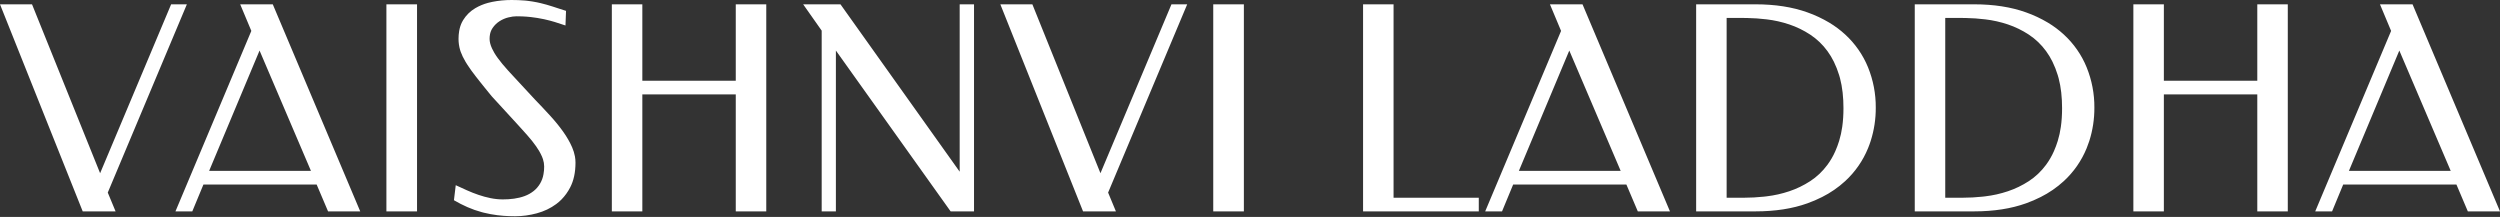 <svg xmlns="http://www.w3.org/2000/svg" fill="none" viewBox="0 0 242 21" height="21" width="242">
<rect x="0" y="0" width="242" height="21" fill="#333333" stroke="none"/>
<g clip-path="url(#clip0_1_2)">
<path fill="white" d="M94.285 0.418V20.461H92.02L80.914 4.893V20.461H79.539V2.965L77.746 0.418H81.358L92.897 16.62V0.418H94.285ZM74.175 0.418V20.461H71.222V9.139H62.178V20.461H59.226V0.418H62.178V7.818H71.222V0.418H74.175ZM221.458 0.418V20.461H218.506V9.139H209.462V20.461H206.51V0.418H209.462V7.818H218.506V0.418H221.458ZM8.006 20.461L0 0.418H3.1L9.691 16.768L16.566 0.418H18.089L10.432 18.642L11.188 20.461H8.006ZM104.839 20.461L96.833 0.418H99.933L106.524 16.768L113.398 0.418H114.921L107.265 18.642L108.02 20.461H104.839ZM54.792 1.051L54.738 2.467C54.394 2.349 54.048 2.236 53.7 2.129C53.385 2.033 53.066 1.949 52.744 1.878C52.697 1.867 52.649 1.857 52.601 1.847C52.219 1.766 51.813 1.701 51.381 1.651C51.1 1.619 50.819 1.598 50.536 1.587C50.355 1.58 50.174 1.577 49.993 1.577C49.769 1.577 49.508 1.613 49.212 1.685C48.915 1.757 48.632 1.878 48.362 2.049C48.093 2.22 47.862 2.445 47.684 2.71C47.681 2.714 47.678 2.719 47.675 2.723C47.558 2.899 47.477 3.096 47.436 3.303C47.406 3.453 47.391 3.607 47.392 3.761C47.392 4.035 47.469 4.343 47.623 4.683C47.691 4.831 47.767 4.975 47.85 5.115C47.957 5.294 48.073 5.469 48.197 5.637C48.454 5.99 48.783 6.387 49.184 6.829C49.251 6.903 49.319 6.977 49.387 7.05L51.759 9.61C52.267 10.136 52.768 10.668 53.262 11.207C53.742 11.733 54.163 12.25 54.522 12.758C54.881 13.265 55.169 13.768 55.385 14.267C55.508 14.55 55.599 14.845 55.655 15.148C55.69 15.345 55.708 15.544 55.708 15.744C55.708 16.687 55.535 17.489 55.189 18.15C54.969 18.576 54.687 18.967 54.352 19.31C54.194 19.471 54.023 19.619 53.842 19.753C53.289 20.162 52.662 20.461 51.961 20.649C51.276 20.836 50.569 20.931 49.859 20.933C49.493 20.933 49.128 20.92 48.763 20.893C48.557 20.878 48.352 20.858 48.147 20.832C47.705 20.776 47.267 20.695 46.834 20.588C46.766 20.571 46.698 20.554 46.63 20.535C46.158 20.408 45.696 20.246 45.249 20.05C44.8 19.853 44.364 19.63 43.941 19.382L44.116 17.927C44.467 18.089 44.826 18.253 45.194 18.419C45.562 18.585 45.938 18.733 46.32 18.863C46.702 18.994 47.091 19.1 47.486 19.18C47.882 19.261 48.277 19.302 48.672 19.302C49.037 19.304 49.402 19.28 49.763 19.23C50.135 19.177 50.472 19.094 50.774 18.982C51.096 18.866 51.396 18.698 51.664 18.486C52.169 18.079 52.505 17.5 52.61 16.86C52.655 16.616 52.677 16.369 52.675 16.121C52.674 15.879 52.635 15.639 52.559 15.409C52.532 15.326 52.502 15.244 52.467 15.164C52.386 14.978 52.294 14.797 52.192 14.623C52.099 14.464 51.999 14.31 51.894 14.16C51.651 13.814 51.366 13.456 51.038 13.088C50.869 12.899 50.7 12.71 50.531 12.522C50.352 12.324 50.173 12.126 49.993 11.929L47.594 9.314C47.378 9.05 47.162 8.786 46.948 8.521C46.781 8.313 46.622 8.115 46.474 7.929C46.334 7.753 46.195 7.577 46.057 7.4C45.911 7.212 45.767 7.021 45.627 6.828C45.49 6.638 45.366 6.457 45.254 6.285C45.19 6.186 45.127 6.086 45.066 5.985C44.861 5.64 44.705 5.319 44.599 5.022C44.578 4.964 44.559 4.905 44.541 4.846C44.437 4.494 44.385 4.128 44.386 3.761C44.385 3.504 44.406 3.247 44.449 2.994C44.502 2.69 44.589 2.414 44.71 2.167C44.746 2.092 44.787 2.019 44.831 1.948C45.127 1.467 45.518 1.083 46.003 0.795C46.391 0.567 46.808 0.393 47.242 0.277C47.376 0.241 47.512 0.209 47.648 0.182C48.265 0.06 48.892 -0.001 49.521 7.47725e-06C49.733 -0 49.945 0.004 50.157 0.012C50.389 0.02 50.606 0.034 50.809 0.052C50.899 0.061 50.989 0.07 51.078 0.081C51.373 0.116 51.666 0.163 51.958 0.221C52.083 0.246 52.208 0.273 52.332 0.303C52.725 0.398 53.113 0.508 53.498 0.633C53.702 0.7 53.906 0.766 54.111 0.833C54.338 0.906 54.565 0.979 54.792 1.051ZM26.405 0.418L34.87 20.461H31.756L30.651 17.86H19.693L18.614 20.461H16.984L24.329 2.992L23.251 0.418H26.405ZM153.188 0.418L161.652 20.461H158.539L157.433 17.86H146.475L145.397 20.461H143.766L151.112 2.992L150.034 0.418H153.188ZM233.535 0.418L242 20.461H238.886L237.781 17.86H226.823L225.745 20.461H224.114L231.459 2.992L230.381 0.418H233.535ZM169.928 20.461H164.187V0.418H169.928C171.833 0.418 173.512 0.679 174.963 1.2C175.698 1.46 176.406 1.792 177.076 2.192C177.624 2.52 178.138 2.904 178.609 3.336C179.574 4.219 180.332 5.305 180.826 6.517C181.329 7.756 181.583 9.082 181.574 10.419C181.581 11.517 181.414 12.608 181.08 13.654C181.004 13.889 180.92 14.12 180.826 14.348C180.331 15.561 179.574 16.65 178.609 17.536C177.94 18.15 177.188 18.667 176.376 19.073C175.918 19.305 175.446 19.507 174.963 19.68C173.514 20.2 171.84 20.46 169.939 20.461C169.935 20.461 169.932 20.461 169.928 20.461ZM191.09 20.461H185.348V0.418H191.09C192.995 0.418 194.673 0.679 196.125 1.2C196.86 1.46 197.568 1.792 198.238 2.192C198.786 2.52 199.3 2.904 199.771 3.336C200.736 4.219 201.494 5.305 201.988 6.517C202.491 7.756 202.745 9.082 202.736 10.419C202.742 11.517 202.576 12.608 202.242 13.654C202.166 13.889 202.081 14.12 201.988 14.348C201.493 15.561 200.736 16.65 199.771 17.536C199.102 18.15 198.35 18.667 197.538 19.073C197.08 19.305 196.608 19.507 196.125 19.68C194.676 20.2 193.001 20.46 191.101 20.461C191.097 20.461 191.094 20.461 191.09 20.461ZM134.897 0.418V19.14H143.146V20.461H131.945V0.418H134.897ZM168.823 1.739H167.138V19.14H168.823C169.461 19.139 170.098 19.105 170.733 19.037C170.826 19.027 170.92 19.017 171.013 19.005C171.758 18.917 172.492 18.752 173.204 18.513C173.914 18.275 174.587 17.95 175.226 17.536C175.864 17.123 176.421 16.595 176.897 15.952C177.198 15.542 177.453 15.101 177.658 14.635C177.801 14.311 177.925 13.979 178.029 13.641C178.165 13.194 178.266 12.736 178.329 12.273C178.408 11.718 178.447 11.118 178.447 10.473C178.449 9.968 178.422 9.462 178.367 8.959C178.312 8.464 178.227 8.001 178.113 7.571C178.087 7.473 178.059 7.376 178.029 7.279C177.894 6.833 177.724 6.398 177.52 5.979C177.343 5.617 177.135 5.272 176.897 4.947C176.441 4.32 175.876 3.779 175.23 3.352C175.228 3.351 175.227 3.35 175.226 3.35C174.587 2.932 173.914 2.604 173.204 2.366C172.492 2.127 171.758 1.962 171.013 1.874C170.375 1.796 169.733 1.752 169.09 1.741C169.001 1.739 168.912 1.739 168.823 1.739ZM189.985 1.739H188.3V19.14H189.985C190.623 19.139 191.261 19.105 191.895 19.037C191.989 19.027 192.082 19.017 192.175 19.005C192.92 18.917 193.654 18.752 194.366 18.513C195.075 18.275 195.749 17.95 196.388 17.536C197.025 17.123 197.582 16.595 198.059 15.952C198.36 15.542 198.615 15.101 198.82 14.635C198.963 14.311 199.087 13.979 199.191 13.641C199.327 13.194 199.428 12.736 199.491 12.273C199.57 11.718 199.609 11.118 199.609 10.473C199.611 9.968 199.584 9.462 199.529 8.959C199.473 8.464 199.389 8.001 199.274 7.571C199.249 7.473 199.221 7.376 199.191 7.279C199.056 6.833 198.886 6.398 198.681 5.979C198.505 5.617 198.296 5.272 198.059 4.947C197.603 4.32 197.038 3.779 196.391 3.352C196.39 3.351 196.389 3.35 196.388 3.35C195.749 2.932 195.075 2.604 194.366 2.366C193.654 2.127 192.92 1.962 192.175 1.874C191.537 1.796 190.895 1.752 190.252 1.741C190.163 1.739 190.074 1.739 189.985 1.739ZM40.369 0.418V20.461H37.404V0.418H40.369ZM120.407 0.418V20.461H117.442V0.418H120.407ZM25.125 4.893L20.245 16.539H30.099L25.125 4.893ZM151.907 4.893L147.028 16.539H156.881L151.907 4.893ZM232.255 4.893L227.376 16.539H237.229L232.255 4.893Z" clip-rule="evenodd" fill-rule="evenodd"></path>
</g>
<defs>
<clipPath id="clip0_1_2">
<rect fill="white" height="20.933" width="242"></rect>
</clipPath>
</defs>
</svg>
